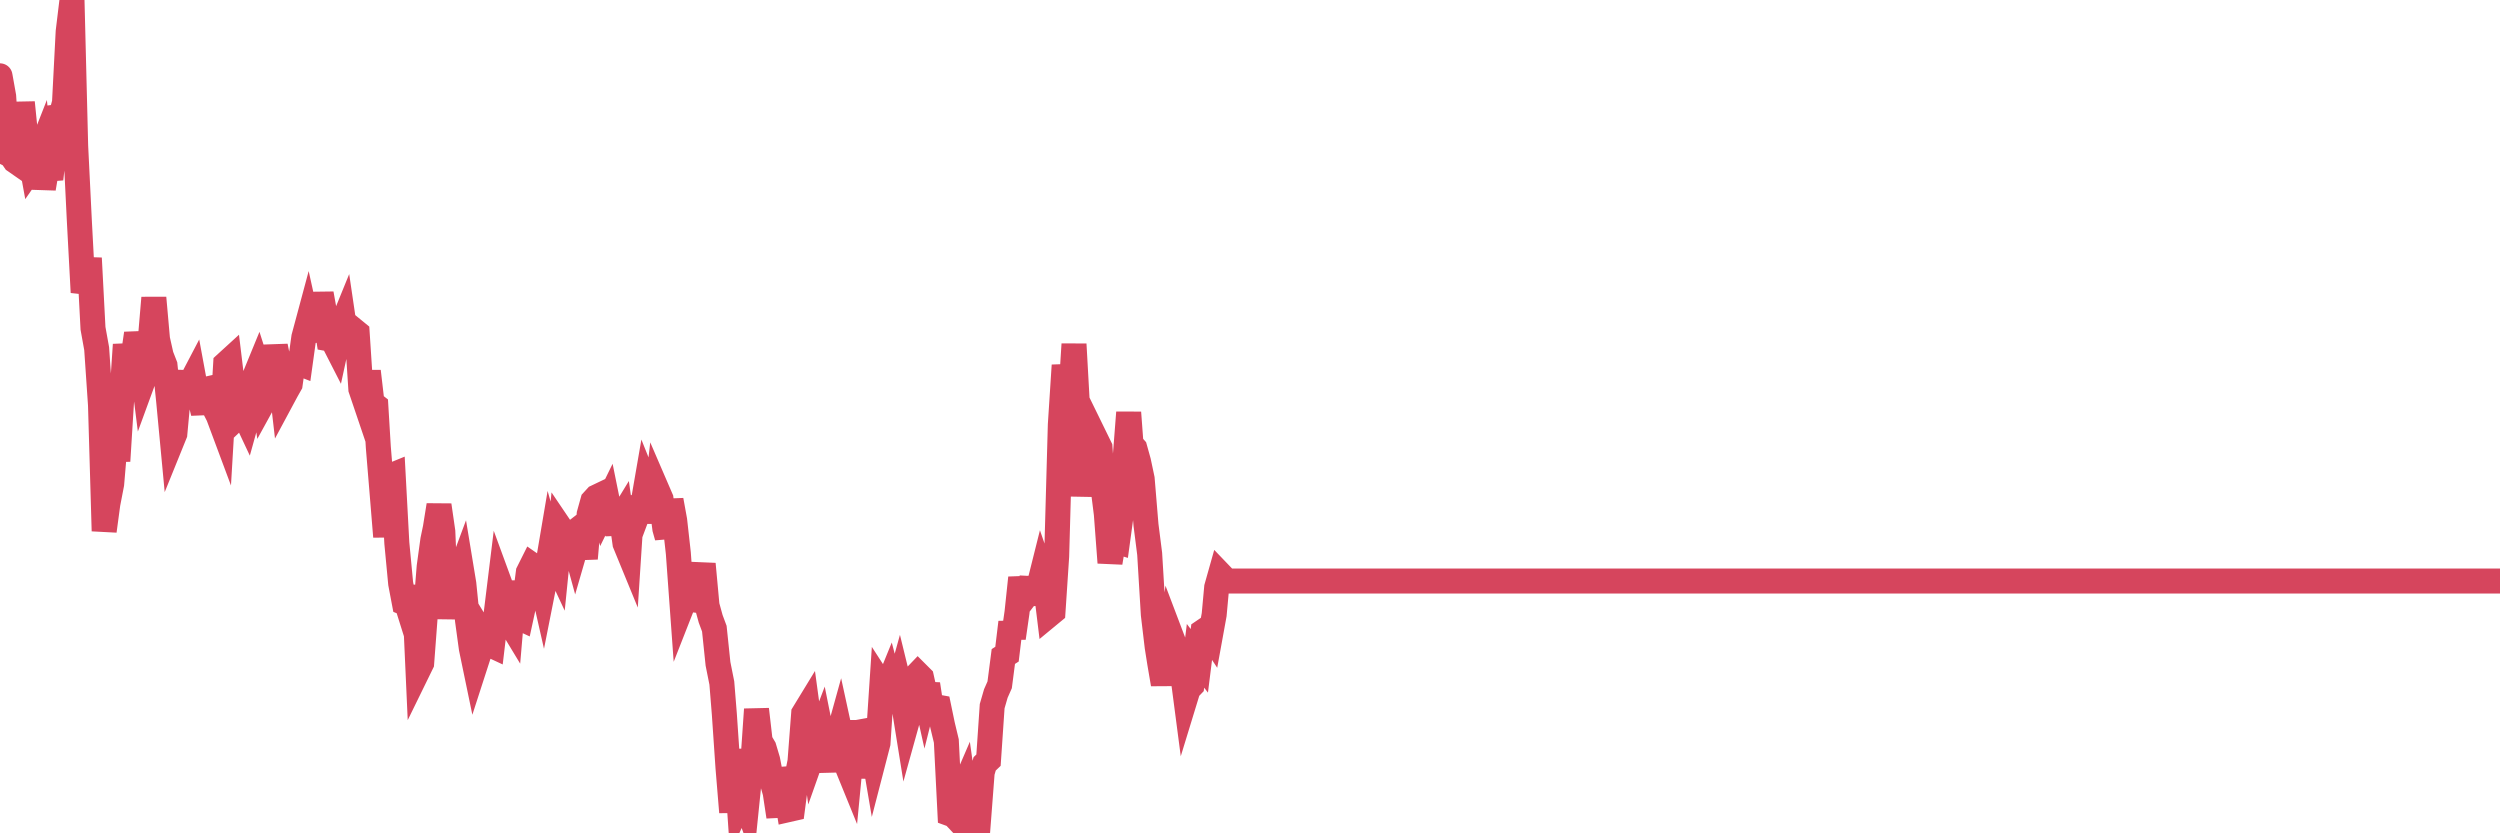 <?xml version="1.0"?><svg width="150px" height="50px" xmlns="http://www.w3.org/2000/svg" xmlns:xlink="http://www.w3.org/1999/xlink"> <polyline fill="none" stroke="#d6455d" stroke-width="1.5px" stroke-linecap="round" stroke-miterlimit="5" points="0.00,4.55 0.22,5.78 0.45,9.22 0.67,9.33 0.89,9.65 1.12,9.81 1.34,6.15 1.56,8.34 1.79,9.27 1.93,10.04 2.16,9.71 2.38,9.15 2.60,11.31 2.83,9.95 3.05,10.74 3.27,8.80 3.50,7.00 3.65,6.98 3.87,6.16 4.09,1.90 4.32,0.00 4.54,8.76 4.76,13.23 4.99,17.54 5.21,16.76 5.36,15.49 5.58,19.70 5.80,20.92 6.03,24.30 6.25,31.86 6.47,30.23 6.70,29.04 6.92,26.44 7.07,27.66 7.29,24.13 7.52,20.68 7.74,22.14 7.96,21.59 8.19,20.01 8.41,20.98 8.63,22.73 8.78,22.32 9.00,20.58 9.23,17.87 9.45,20.35 9.67,21.33 9.90,21.92 10.12,24.07 10.34,26.40 10.49,26.03 10.72,23.53 10.94,22.30 11.16,24.29 11.39,23.06 11.61,22.64 11.83,23.83 12.05,24.16 12.20,24.77 12.43,23.34 12.65,23.29 12.87,24.50 13.10,24.95 13.32,25.54 13.54,21.83 13.77,21.62 13.92,22.86 14.14,23.49 14.36,24.91 14.58,24.70 14.81,25.19 15.03,24.40 15.25,22.66 15.48,22.10 15.63,22.57 15.85,24.03 16.07,23.63 16.30,22.47 16.52,20.77 16.74,21.86 16.97,23.85 17.19,23.44 17.41,23.05 17.56,21.98 17.78,21.73 18.01,21.82 18.23,20.24 18.45,19.42 18.68,20.46 18.90,18.68 19.12,18.60 19.27,17.62 19.50,18.90 19.72,20.33 19.94,20.37 20.17,20.82 20.39,19.81 20.61,19.27 20.84,20.83 20.98,20.27 21.21,19.79 21.43,19.97 21.65,23.34 21.88,24.02 22.10,22.28 22.32,24.17 22.55,24.35 22.70,26.84 22.92,29.51 23.14,32.20 23.37,28.58 23.59,28.49 23.81,32.58 24.04,35.01 24.26,36.17 24.41,36.23 24.63,36.93 24.85,35.14 25.08,40.24 25.30,39.79 25.52,36.87 25.75,34.00 25.97,32.40 26.12,31.68 26.34,30.31 26.57,31.90 26.79,37.12 27.01,33.92 27.24,34.95 27.46,34.71 27.68,34.12 27.83,35.03 28.05,37.22 28.28,38.90 28.50,39.96 28.72,39.28 28.95,38.06 29.17,38.42 29.39,38.68 29.54,38.75 29.77,36.81 29.99,35.02 30.21,35.62 30.43,37.08 30.66,37.46 30.88,34.89 31.10,37.04 31.25,37.11 31.48,36.05 31.70,34.34 31.92,33.90 32.15,34.06 32.37,34.35 32.59,35.32 32.82,34.16 33.04,32.86 33.19,33.39 33.41,33.86 33.63,31.68 33.86,32.02 34.08,32.23 34.30,32.06 34.53,32.90 34.75,32.14 34.90,32.13 35.12,33.51 35.35,30.85 35.57,30.06 35.79,29.82 36.02,29.71 36.24,30.59 36.46,30.14 36.61,30.88 36.83,31.41 37.06,31.40 37.28,31.04 37.50,32.61 37.73,33.17 37.95,29.79 38.17,31.09 38.32,30.69 38.55,30.38 38.77,29.11 38.99,29.66 39.22,31.34 39.44,29.42 39.66,29.93 39.89,31.72 40.03,32.22 40.26,30.01 40.48,31.22 40.70,33.19 40.93,36.36 41.15,35.80 41.37,35.96 41.60,35.99 41.75,35.53 41.97,35.07 42.19,33.84 42.42,36.33 42.64,37.13 42.86,37.72 43.08,39.83 43.31,40.98 43.46,42.84 43.68,46.07 43.90,48.73 44.13,44.97 44.35,48.18 44.57,47.69 44.80,48.32 45.02,46.17 45.17,45.77 45.39,42.56 45.61,44.47 45.84,44.86 46.06,45.60 46.28,46.74 46.51,47.55 46.73,49.00 46.88,46.10 47.10,47.18 47.33,48.57 47.55,48.52 47.77,46.85 48.00,45.69 48.22,42.81 48.44,42.45 48.67,44.14 48.81,45.13 49.04,44.48 49.26,43.90 49.48,45.00 49.71,46.25 49.93,44.56 50.15,44.65 50.38,43.82 50.53,44.51 50.75,45.80 50.97,46.34 51.20,43.95 51.42,43.95 51.64,43.91 51.87,46.66 52.09,44.28 52.24,44.15 52.46,45.44 52.68,44.59 52.91,41.12 53.13,41.46 53.35,40.92 53.58,41.80 53.80,41.60 53.95,41.06 54.17,41.96 54.40,43.39 54.62,42.60 54.84,40.68 55.07,40.44 55.29,40.66 55.51,41.65 55.66,41.05 55.88,42.50 56.11,42.40 56.33,42.44 56.55,43.50 56.78,44.46 57.00,48.83 57.22,48.91 57.37,49.07 57.60,47.77 57.82,47.26 58.04,48.83 58.27,50.00 58.49,48.73 58.71,49.22 58.93,46.35 59.08,45.83 59.31,45.61 59.53,42.37 59.75,41.61 59.98,41.09 60.20,39.39 60.42,39.25 60.65,37.34 60.80,38.28 61.02,36.75 61.24,34.67 61.46,35.88 61.69,35.58 61.91,34.71 62.13,36.24 62.36,35.05 62.51,34.45 62.73,35.09 62.95,36.89 63.18,36.70 63.40,33.38 63.62,25.48 63.85,21.92 64.07,23.54 64.22,24.15 64.44,20.65 64.66,24.59 64.89,29.76 65.11,27.06 65.33,27.45 65.56,28.27 65.78,26.40 66.00,26.85 66.15,29.01 66.38,30.84 66.60,33.76 66.82,32.43 67.05,32.50 67.27,30.89 67.49,27.73 67.72,24.75 67.86,26.64 68.09,26.90 68.31,27.69 68.53,28.73 68.76,31.50 68.98,33.23 69.20,36.87 69.43,38.81 69.58,39.76 69.80,41.05 70.02,39.65 70.25,38.10 70.47,38.68 70.69,39.68 70.92,40.17 71.14,41.85 71.29,41.36 71.51,41.13 71.73,39.35 71.96,39.65 72.18,37.89 72.40,37.74 72.63,38.09 72.85,36.88 73.00,35.24 73.22,34.46 73.45,34.70 73.67,34.86 73.89,34.86 74.11,34.86 74.34,34.86 74.56,34.86 74.71,34.86 74.93,34.86 75.16,34.86 75.38,34.86 75.60,34.86 75.83,34.86 76.05,34.86 76.27,34.86 76.42,34.86 76.65,34.86 76.87,34.86 77.09,34.86 77.31,34.86 77.54,34.86 77.76,34.86 77.98,34.86 78.13,34.86 78.36,34.86 78.58,34.86 78.80,34.86 79.03,34.86 79.25,34.86 79.47,34.86 79.70,34.86 79.84,34.86 80.07,34.86 80.29,34.86 80.51,34.86 80.74,34.86 80.96,34.86 81.18,34.86 81.41,34.86 81.63,34.86 81.78,34.86 82.00,34.86 82.23,34.86 82.45,34.86 82.67,34.86 82.90,34.86 83.12,34.86 83.34,34.86 83.49,34.86 83.71,34.86 83.94,34.86 84.16,34.86 84.38,34.86 84.61,34.86 84.83,34.86 85.05,34.86 85.20,34.86 85.43,34.86 85.65,34.86 85.87,34.86 86.10,34.86 86.32,34.86 86.54,34.86 86.77,34.86 86.91,34.86 87.14,34.86 87.36,34.86 87.58,34.86 87.81,34.86 88.03,34.86 88.25,34.86 88.48,34.86 88.63,34.86 88.85,34.86 89.07,34.86 89.30,34.86 89.52,34.86 89.74,34.86 89.96,34.86 90.19,34.86 90.34,34.86 90.56,34.86 90.78,34.86 91.01,34.86 91.23,34.86 91.45,34.86 91.68,34.86 91.90,34.86 92.05,34.86 92.27,34.86 92.49,34.86 92.72,34.86 92.94,34.86 93.16,34.86 93.39,34.86 93.61,34.86 93.76,34.86 93.98,34.86 94.21,34.86 94.43,34.86 94.65,34.86 94.88,34.86 95.10,34.86 95.32,34.86 95.47,34.86 95.69,34.86 95.92,34.86 96.14,34.86 96.36,34.86 96.59,34.86 96.81,34.86 97.03,34.86 97.26,34.86 97.41,34.86 97.63,34.86 97.85,34.86 98.08,34.86 98.30,34.86 98.52,34.86 98.75,34.86 98.97,34.86 99.12,34.86 99.34,34.86 99.56,34.86 99.79,34.86 100.01,34.86 100.23,34.86 100.46,34.86 100.68,34.86 100.83,34.86 101.05,34.86 101.28,34.86 101.50,34.86 101.72,34.86 101.95,34.86 102.17,34.86 102.39,34.86 102.54,34.86 102.76,34.86 102.99,34.86 103.21,34.86 103.43,34.86 103.66,34.86 103.88,34.86 104.10,34.86 104.25,34.86 104.48,34.86 104.70,34.86 104.92,34.86 105.15,34.86 105.37,34.86 105.59,34.86 105.81,34.86 105.96,34.86 106.19,34.86 106.41,34.86 106.63,34.86 106.86,34.86 107.08,34.86 107.30,34.86 107.53,34.86 107.68,34.86 107.90,34.86 108.12,34.86 108.34,34.86 108.57,34.86 108.79,34.86 109.01,34.86 109.24,34.86 109.39,34.86 109.61,34.86 109.83,34.86 110.06,34.86 110.28,34.86 110.50,34.86 110.73,34.86 110.95,34.86 111.10,34.86 111.32,34.86 111.54,34.86 111.77,34.86 111.99,34.86 112.21,34.86 112.44,34.86 112.66,34.86 112.88,34.86 113.03,34.86 113.26,34.86 113.48,34.86 113.70,34.86 113.93,34.86 114.15,34.86 114.37,34.86 114.60,34.86 114.74,34.86 114.97,34.86 115.19,34.86 115.41,34.86 115.64,34.86 115.86,34.86 116.08,34.86 116.31,34.86 116.46,34.86 116.68,34.86 116.90,34.86 117.13,34.86 117.35,34.86 117.57,34.86 117.80,34.86 118.02,34.86 118.17,34.86 118.39,34.86 118.61,34.86 118.84,34.86 119.06,34.86 119.28,34.86 119.51,34.86 119.73,34.86 119.88,34.86 120.10,34.86 120.33,34.86 120.55,34.86 120.77,34.86 120.99,34.86 121.22,34.86 121.44,34.86 121.59,34.86 121.81,34.86 122.04,34.86 122.26,34.86 122.48,34.86 122.71,34.86 122.93,34.86 123.15,34.86 123.30,34.86 123.52,34.86 123.75,34.86 123.97,34.86 124.19,34.86 124.42,34.86 124.64,34.86 124.86,34.86 125.01,34.86 125.24,34.86 125.46,34.86 125.68,34.86 125.91,34.86 126.13,34.86 126.35,34.86 126.58,34.86 126.72,34.86 126.95,34.86 127.17,34.86 127.39,34.86 127.62,34.86 127.84,34.86 128.06,34.86 128.29,34.86 128.44,34.86 128.66,34.86 128.88,34.86 129.11,34.86 129.33,34.86 129.55,34.86 129.78,34.86 130.00,34.86 130.22,34.86 130.37,34.86 130.59,34.86 130.82,34.86 131.04,34.86 131.26,34.86 131.49,34.86 131.71,34.86 131.93,34.86 132.08,34.86 132.31,34.86 132.53,34.86 132.75,34.86 132.98,34.86 133.20,34.86 133.42,34.86 133.65,34.86 133.79,34.86 134.02,34.86 134.24,34.86 134.46,34.86 134.69,34.86 134.91,34.86 135.13,34.86 135.36,34.86 135.51,34.86 135.73,34.86 135.95,34.86 136.18,34.86 136.40,34.86 136.62,34.86 136.84,34.86 137.07,34.86 137.22,34.86 137.44,34.86 137.66,34.86 137.89,34.86 138.11,34.86 138.33,34.86 138.56,34.86 138.78,34.86 138.93,34.86 139.15,34.86 139.37,34.86 139.60,34.86 139.82,34.86 140.04,34.86 140.27,34.86 140.49,34.86 140.64,34.86 140.86,34.86 141.09,34.86 141.31,34.86 141.53,34.86 141.76,34.86 141.98,34.86 142.20,34.86 142.35,34.86 142.57,34.86 142.80,34.86 143.02,34.86 143.24,34.86 143.47,34.86 143.69,34.86 143.91,34.86 144.06,34.86 144.29,34.86 144.51,34.86 144.73,34.86 144.96,34.86 145.18,34.86 145.40,34.86 145.63,34.86 145.85,34.86 146.00,34.86 146.22,34.86 146.44,34.86 146.67,34.86 146.89,34.86 147.11,34.86 147.34,34.86 147.56,34.86 147.71,34.86 147.93,34.86 148.16,34.86 148.38,34.86 148.60,34.86 148.83,34.86 149.05,34.86 149.27,34.86 149.42,34.86 149.64,34.86 149.87,34.86 150.00,34.86 "/></svg>